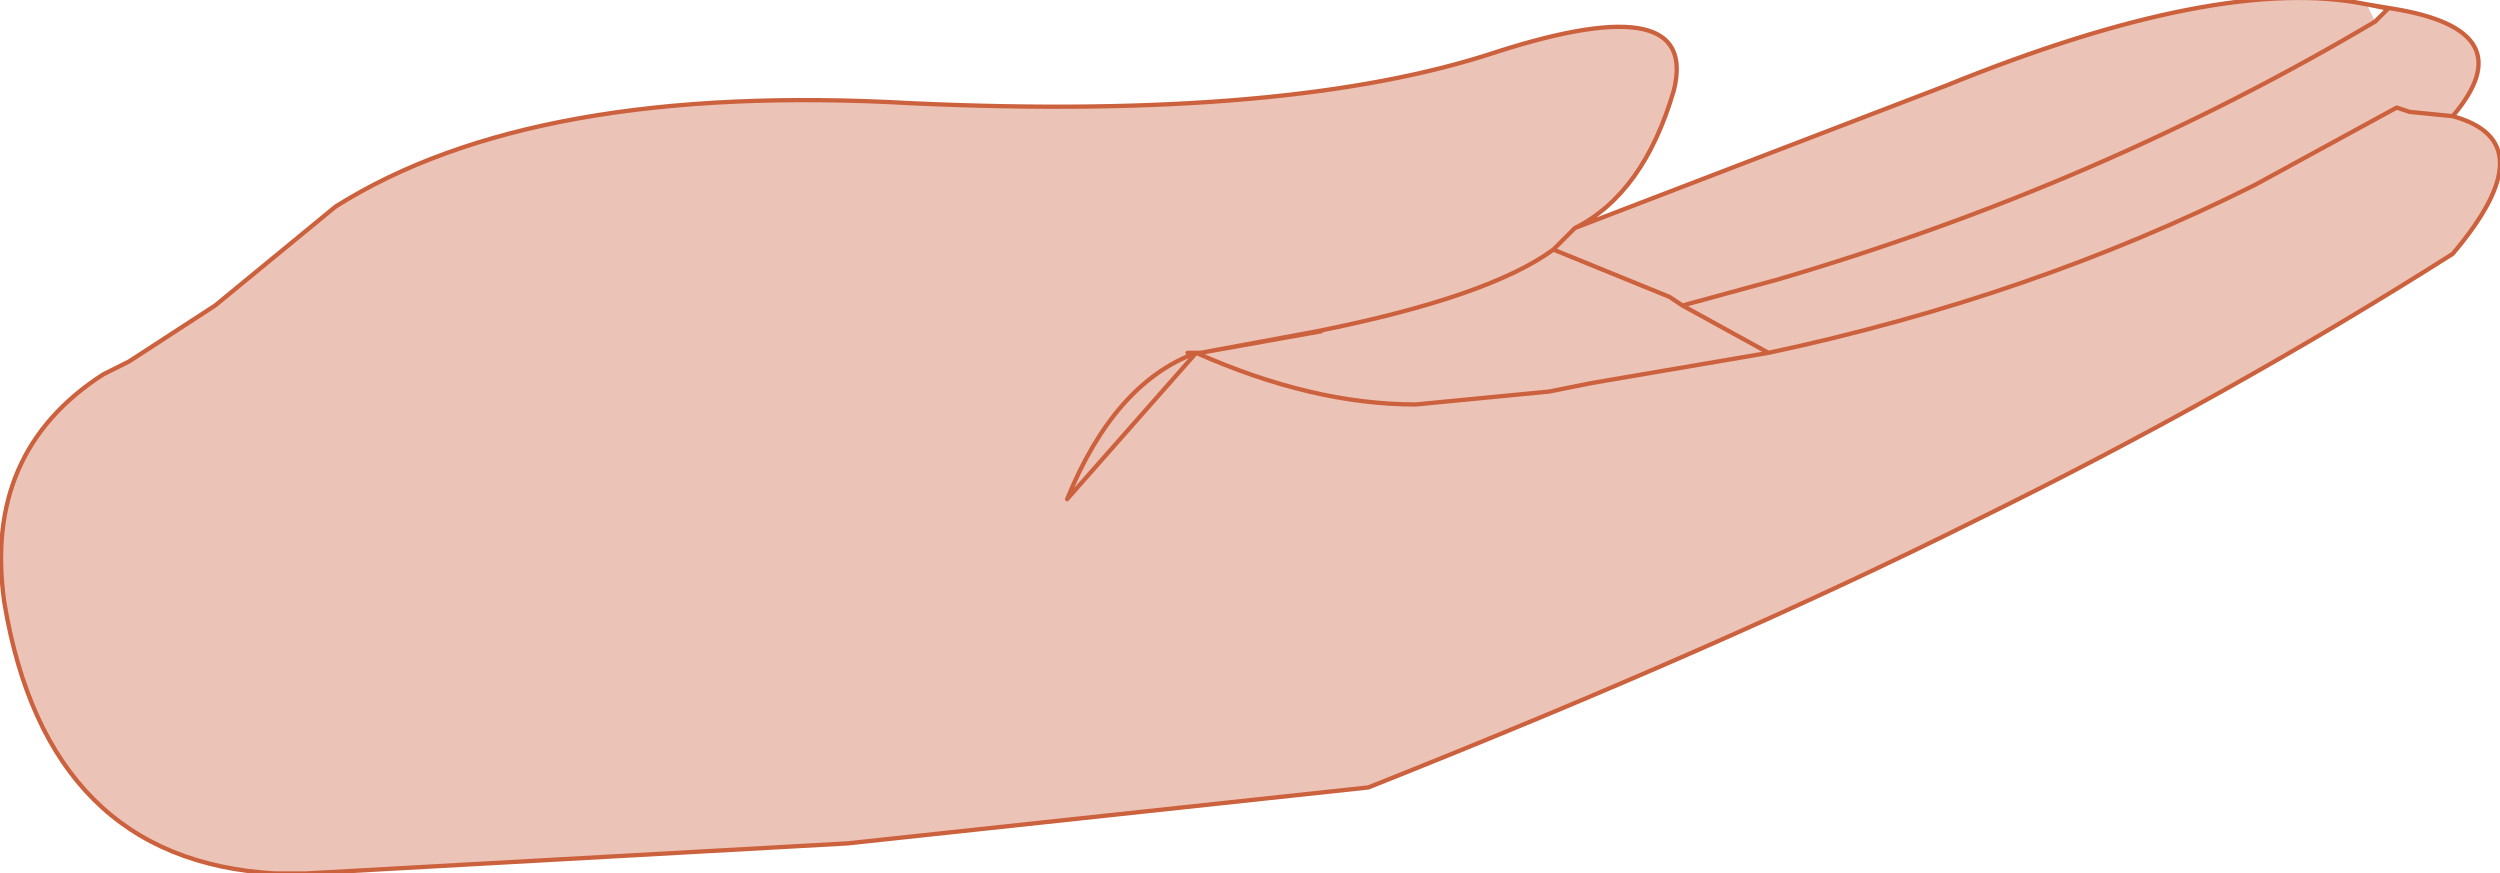 <?xml version="1.0" encoding="UTF-8" standalone="no"?>
<svg xmlns:xlink="http://www.w3.org/1999/xlink" height="10.15px" width="29.05px" xmlns="http://www.w3.org/2000/svg">
  <g transform="matrix(1.0, 0.0, 0.0, 1.0, 13.15, 5.1)">
    <path d="M2.15 -1.25 L0.8 -1.0 2.2 -1.25 2.15 -1.25 Q4.15 -1.65 4.9 -2.2 L6.25 -1.65 6.4 -1.55 7.4 -1.0 5.35 -0.65 4.85 -0.55 3.3 -0.4 Q2.1 -0.4 0.75 -1.0 L0.65 -1.0 0.8 -1.0 0.75 -1.0 0.8 -1.0 0.65 -1.0 0.75 -1.0 Q2.1 -0.4 3.3 -0.4 L4.85 -0.55 5.35 -0.65 7.4 -1.0 6.4 -1.55 6.25 -1.65 4.9 -2.2 Q4.15 -1.65 2.15 -1.25 L2.2 -1.25 0.8 -1.0 2.15 -1.25 M14.65 -5.0 Q16.2 -4.75 15.35 -3.75 16.45 -3.45 15.35 -2.15 12.75 -0.5 9.8 0.95 6.9 2.4 2.75 4.05 L-3.3 4.7 -9.6 5.05 -9.95 5.05 Q-12.6 4.9 -13.1 1.9 -13.35 0.15 -11.95 -0.75 L-11.65 -0.9 -10.65 -1.55 -9.25 -2.7 Q-6.95 -4.15 -2.55 -3.9 1.85 -3.7 4.25 -4.5 6.6 -5.25 6.3 -4.05 5.95 -2.85 5.15 -2.45 L9.45 -4.1 Q12.65 -5.4 14.35 -5.05 L14.45 -4.85 14.6 -5.0 14.65 -5.0 M4.9 -2.2 L5.15 -2.45 4.9 -2.2 M6.4 -1.55 L7.5 -1.85 Q11.25 -2.95 14.45 -4.85 11.25 -2.95 7.5 -1.85 L6.4 -1.55 M0.75 -1.0 Q-0.2 -0.65 -0.75 0.7 -0.2 -0.65 0.75 -1.0 M15.35 -3.75 L14.85 -3.8 14.7 -3.85 13.05 -2.95 Q10.45 -1.65 7.4 -1.0 10.45 -1.65 13.05 -2.95 L14.7 -3.85 14.85 -3.8 15.35 -3.75" fill="#ecc4b7" fill-rule="evenodd" stroke="none"/>
    <path d="M0.75 -1.0 L0.8 -1.0 0.65 -1.0 0.75 -1.0 Q2.1 -0.4 3.3 -0.4 L4.85 -0.55 5.35 -0.65 7.4 -1.0 6.4 -1.55 6.25 -1.65 4.9 -2.2 Q4.15 -1.65 2.15 -1.25 L2.2 -1.25 0.8 -1.0 2.15 -1.25 M14.65 -5.0 Q16.2 -4.75 15.35 -3.75 16.45 -3.45 15.35 -2.15 12.75 -0.5 9.8 0.95 6.9 2.4 2.75 4.05 L-3.3 4.7 -9.6 5.05 -9.95 5.05 Q-12.6 4.9 -13.1 1.9 -13.35 0.15 -11.95 -0.75 L-11.65 -0.9 -10.65 -1.55 -9.25 -2.7 Q-6.95 -4.15 -2.55 -3.9 1.85 -3.7 4.25 -4.5 6.6 -5.25 6.3 -4.05 5.95 -2.85 5.15 -2.45 L9.45 -4.1 Q12.65 -5.4 14.35 -5.05 L14.65 -5.0 M14.6 -5.0 L14.45 -4.85 Q11.25 -2.95 7.5 -1.85 L6.4 -1.55 M5.15 -2.45 L4.9 -2.2 M14.35 -5.05 L14.6 -5.0 M7.4 -1.0 Q10.45 -1.65 13.05 -2.95 L14.7 -3.85 14.85 -3.8 15.35 -3.75 M-0.75 0.7 Q-0.2 -0.65 0.75 -1.0 Z" fill="none" stroke="#cc613e" stroke-linecap="round" stroke-linejoin="round" stroke-width="0.05"/>
  </g>
</svg>
